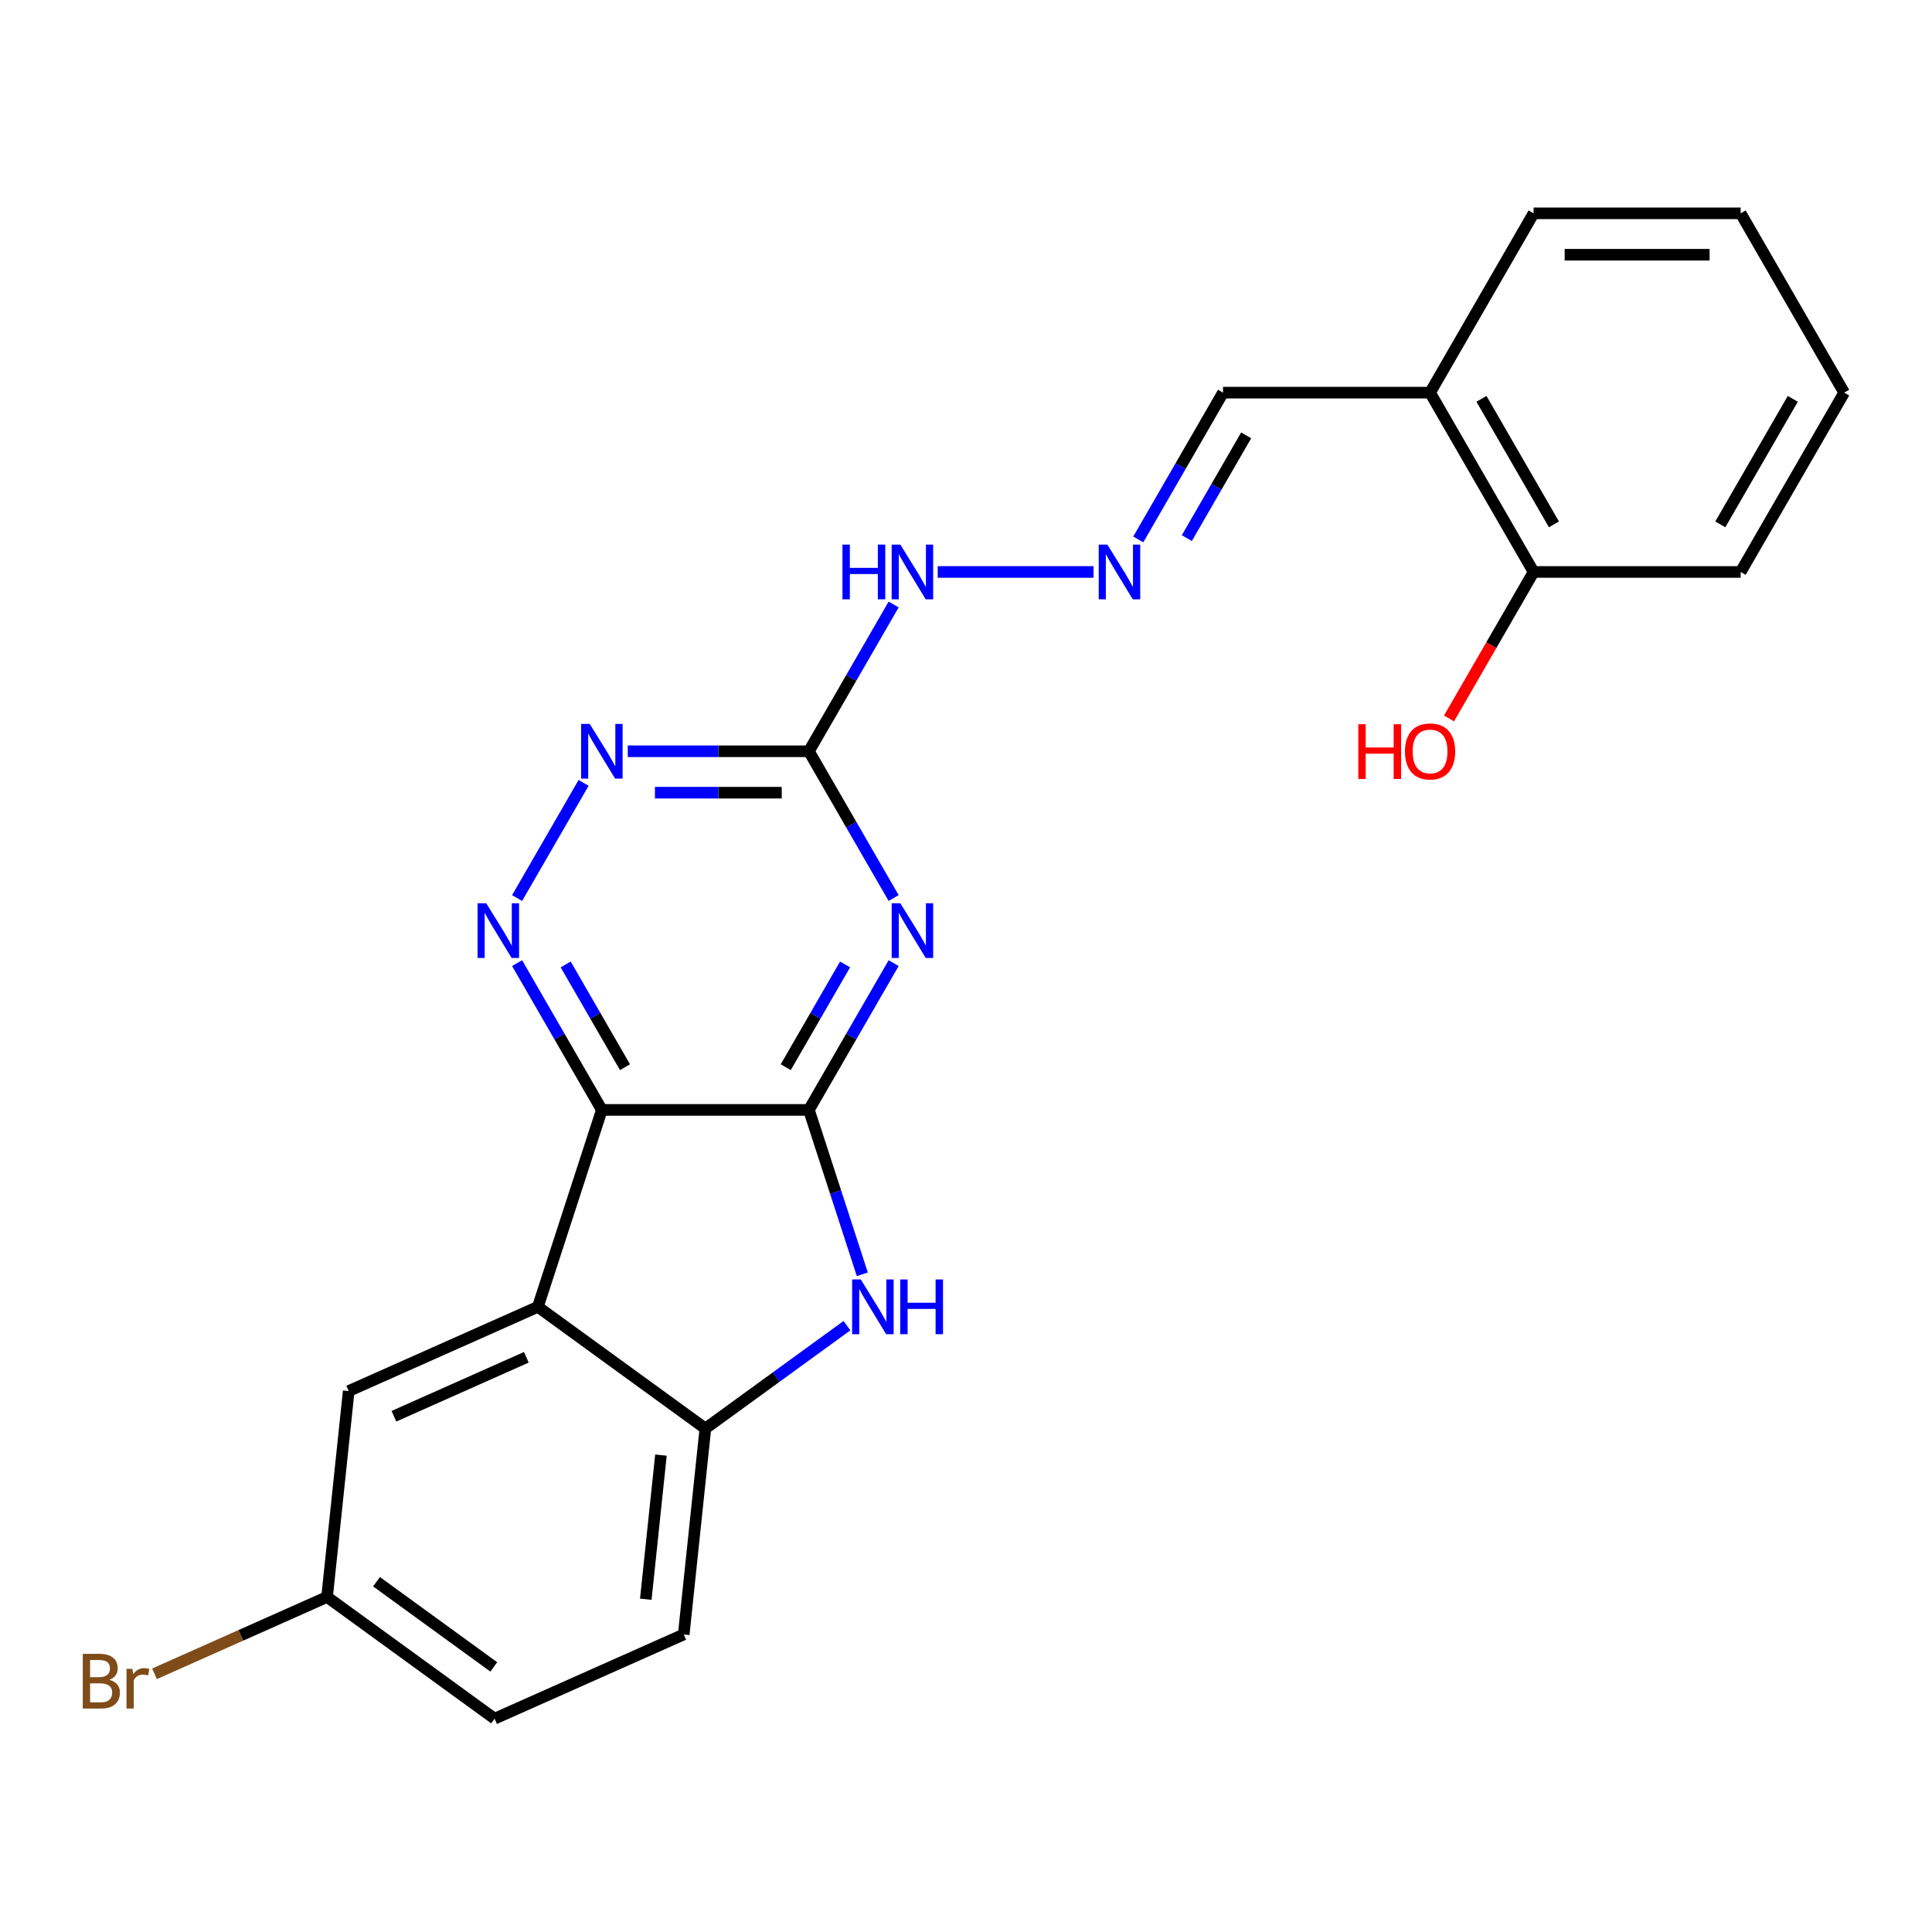 <?xml version='1.0' encoding='iso-8859-1'?>
<svg version='1.1' baseProfile='full'
              xmlns='http://www.w3.org/2000/svg'
                      xmlns:rdkit='http://www.rdkit.org/xml'
                      xmlns:xlink='http://www.w3.org/1999/xlink'
                  xml:space='preserve'
width='1000px' height='1000px' viewBox='0 0 1000 1000'>
<!-- END OF HEADER -->
<rect style='opacity:1.0;fill:#FFFFFF;stroke:none' width='1000' height='1000' x='0' y='0'> </rect>
<path class='bond-0' d='M 418.685,574.486 L 311.513,574.486' style='fill:none;fill-rule:evenodd;stroke:#000000;stroke-width:6px;stroke-linecap:butt;stroke-linejoin:miter;stroke-opacity:1' />
<path class='bond-1' d='M 418.685,574.486 L 440.617,536.499' style='fill:none;fill-rule:evenodd;stroke:#000000;stroke-width:6px;stroke-linecap:butt;stroke-linejoin:miter;stroke-opacity:1' />
<path class='bond-1' d='M 440.617,536.499 L 462.549,498.512' style='fill:none;fill-rule:evenodd;stroke:#0000FF;stroke-width:6px;stroke-linecap:butt;stroke-linejoin:miter;stroke-opacity:1' />
<path class='bond-1' d='M 406.702,552.373 L 422.054,525.782' style='fill:none;fill-rule:evenodd;stroke:#000000;stroke-width:6px;stroke-linecap:butt;stroke-linejoin:miter;stroke-opacity:1' />
<path class='bond-1' d='M 422.054,525.782 L 437.407,499.191' style='fill:none;fill-rule:evenodd;stroke:#0000FF;stroke-width:6px;stroke-linecap:butt;stroke-linejoin:miter;stroke-opacity:1' />
<path class='bond-3' d='M 418.685,574.486 L 432.508,617.03' style='fill:none;fill-rule:evenodd;stroke:#000000;stroke-width:6px;stroke-linecap:butt;stroke-linejoin:miter;stroke-opacity:1' />
<path class='bond-3' d='M 432.508,617.03 L 446.332,659.573' style='fill:none;fill-rule:evenodd;stroke:#0000FF;stroke-width:6px;stroke-linecap:butt;stroke-linejoin:miter;stroke-opacity:1' />
<path class='bond-2' d='M 311.513,574.486 L 278.395,676.413' style='fill:none;fill-rule:evenodd;stroke:#000000;stroke-width:6px;stroke-linecap:butt;stroke-linejoin:miter;stroke-opacity:1' />
<path class='bond-4' d='M 311.513,574.486 L 289.581,536.499' style='fill:none;fill-rule:evenodd;stroke:#000000;stroke-width:6px;stroke-linecap:butt;stroke-linejoin:miter;stroke-opacity:1' />
<path class='bond-4' d='M 289.581,536.499 L 267.649,498.512' style='fill:none;fill-rule:evenodd;stroke:#0000FF;stroke-width:6px;stroke-linecap:butt;stroke-linejoin:miter;stroke-opacity:1' />
<path class='bond-4' d='M 323.496,552.373 L 308.144,525.782' style='fill:none;fill-rule:evenodd;stroke:#000000;stroke-width:6px;stroke-linecap:butt;stroke-linejoin:miter;stroke-opacity:1' />
<path class='bond-4' d='M 308.144,525.782 L 292.792,499.191' style='fill:none;fill-rule:evenodd;stroke:#0000FF;stroke-width:6px;stroke-linecap:butt;stroke-linejoin:miter;stroke-opacity:1' />
<path class='bond-5' d='M 462.549,464.833 L 440.617,426.846' style='fill:none;fill-rule:evenodd;stroke:#0000FF;stroke-width:6px;stroke-linecap:butt;stroke-linejoin:miter;stroke-opacity:1' />
<path class='bond-5' d='M 440.617,426.846 L 418.685,388.859' style='fill:none;fill-rule:evenodd;stroke:#000000;stroke-width:6px;stroke-linecap:butt;stroke-linejoin:miter;stroke-opacity:1' />
<path class='bond-9' d='M 278.395,676.413 L 180.489,720.004' style='fill:none;fill-rule:evenodd;stroke:#000000;stroke-width:6px;stroke-linecap:butt;stroke-linejoin:miter;stroke-opacity:1' />
<path class='bond-9' d='M 272.427,702.533 L 203.893,733.046' style='fill:none;fill-rule:evenodd;stroke:#000000;stroke-width:6px;stroke-linecap:butt;stroke-linejoin:miter;stroke-opacity:1' />
<path class='bond-23' d='M 278.395,676.413 L 365.099,739.407' style='fill:none;fill-rule:evenodd;stroke:#000000;stroke-width:6px;stroke-linecap:butt;stroke-linejoin:miter;stroke-opacity:1' />
<path class='bond-6' d='M 438.384,686.162 L 401.741,712.785' style='fill:none;fill-rule:evenodd;stroke:#0000FF;stroke-width:6px;stroke-linecap:butt;stroke-linejoin:miter;stroke-opacity:1' />
<path class='bond-6' d='M 401.741,712.785 L 365.099,739.407' style='fill:none;fill-rule:evenodd;stroke:#000000;stroke-width:6px;stroke-linecap:butt;stroke-linejoin:miter;stroke-opacity:1' />
<path class='bond-24' d='M 267.649,464.833 L 302.072,405.212' style='fill:none;fill-rule:evenodd;stroke:#0000FF;stroke-width:6px;stroke-linecap:butt;stroke-linejoin:miter;stroke-opacity:1' />
<path class='bond-7' d='M 418.685,388.859 L 371.809,388.859' style='fill:none;fill-rule:evenodd;stroke:#000000;stroke-width:6px;stroke-linecap:butt;stroke-linejoin:miter;stroke-opacity:1' />
<path class='bond-7' d='M 371.809,388.859 L 324.932,388.859' style='fill:none;fill-rule:evenodd;stroke:#0000FF;stroke-width:6px;stroke-linecap:butt;stroke-linejoin:miter;stroke-opacity:1' />
<path class='bond-7' d='M 404.622,410.293 L 371.809,410.293' style='fill:none;fill-rule:evenodd;stroke:#000000;stroke-width:6px;stroke-linecap:butt;stroke-linejoin:miter;stroke-opacity:1' />
<path class='bond-7' d='M 371.809,410.293 L 338.995,410.293' style='fill:none;fill-rule:evenodd;stroke:#0000FF;stroke-width:6px;stroke-linecap:butt;stroke-linejoin:miter;stroke-opacity:1' />
<path class='bond-11' d='M 418.685,388.859 L 440.617,350.871' style='fill:none;fill-rule:evenodd;stroke:#000000;stroke-width:6px;stroke-linecap:butt;stroke-linejoin:miter;stroke-opacity:1' />
<path class='bond-11' d='M 440.617,350.871 L 462.549,312.884' style='fill:none;fill-rule:evenodd;stroke:#0000FF;stroke-width:6px;stroke-linecap:butt;stroke-linejoin:miter;stroke-opacity:1' />
<path class='bond-12' d='M 365.099,739.407 L 353.897,845.992' style='fill:none;fill-rule:evenodd;stroke:#000000;stroke-width:6px;stroke-linecap:butt;stroke-linejoin:miter;stroke-opacity:1' />
<path class='bond-12' d='M 342.102,753.154 L 334.26,827.764' style='fill:none;fill-rule:evenodd;stroke:#000000;stroke-width:6px;stroke-linecap:butt;stroke-linejoin:miter;stroke-opacity:1' />
<path class='bond-8' d='M 566.024,296.045 L 485.355,296.045' style='fill:none;fill-rule:evenodd;stroke:#0000FF;stroke-width:6px;stroke-linecap:butt;stroke-linejoin:miter;stroke-opacity:1' />
<path class='bond-14' d='M 589.165,279.206 L 611.097,241.218' style='fill:none;fill-rule:evenodd;stroke:#0000FF;stroke-width:6px;stroke-linecap:butt;stroke-linejoin:miter;stroke-opacity:1' />
<path class='bond-14' d='M 611.097,241.218 L 633.029,203.231' style='fill:none;fill-rule:evenodd;stroke:#000000;stroke-width:6px;stroke-linecap:butt;stroke-linejoin:miter;stroke-opacity:1' />
<path class='bond-14' d='M 614.308,278.527 L 629.66,251.936' style='fill:none;fill-rule:evenodd;stroke:#0000FF;stroke-width:6px;stroke-linecap:butt;stroke-linejoin:miter;stroke-opacity:1' />
<path class='bond-14' d='M 629.66,251.936 L 645.012,225.344' style='fill:none;fill-rule:evenodd;stroke:#000000;stroke-width:6px;stroke-linecap:butt;stroke-linejoin:miter;stroke-opacity:1' />
<path class='bond-15' d='M 180.489,720.004 L 169.286,826.588' style='fill:none;fill-rule:evenodd;stroke:#000000;stroke-width:6px;stroke-linecap:butt;stroke-linejoin:miter;stroke-opacity:1' />
<path class='bond-10' d='M 740.201,203.231 L 633.029,203.231' style='fill:none;fill-rule:evenodd;stroke:#000000;stroke-width:6px;stroke-linecap:butt;stroke-linejoin:miter;stroke-opacity:1' />
<path class='bond-13' d='M 740.201,203.231 L 793.787,296.045' style='fill:none;fill-rule:evenodd;stroke:#000000;stroke-width:6px;stroke-linecap:butt;stroke-linejoin:miter;stroke-opacity:1' />
<path class='bond-13' d='M 766.802,206.436 L 804.312,271.406' style='fill:none;fill-rule:evenodd;stroke:#000000;stroke-width:6px;stroke-linecap:butt;stroke-linejoin:miter;stroke-opacity:1' />
<path class='bond-19' d='M 740.201,203.231 L 793.787,110.417' style='fill:none;fill-rule:evenodd;stroke:#000000;stroke-width:6px;stroke-linecap:butt;stroke-linejoin:miter;stroke-opacity:1' />
<path class='bond-16' d='M 353.897,845.992 L 255.99,889.583' style='fill:none;fill-rule:evenodd;stroke:#000000;stroke-width:6px;stroke-linecap:butt;stroke-linejoin:miter;stroke-opacity:1' />
<path class='bond-18' d='M 793.787,296.045 L 771.902,333.952' style='fill:none;fill-rule:evenodd;stroke:#000000;stroke-width:6px;stroke-linecap:butt;stroke-linejoin:miter;stroke-opacity:1' />
<path class='bond-18' d='M 771.902,333.952 L 750.016,371.859' style='fill:none;fill-rule:evenodd;stroke:#FF0000;stroke-width:6px;stroke-linecap:butt;stroke-linejoin:miter;stroke-opacity:1' />
<path class='bond-20' d='M 793.787,296.045 L 900.959,296.045' style='fill:none;fill-rule:evenodd;stroke:#000000;stroke-width:6px;stroke-linecap:butt;stroke-linejoin:miter;stroke-opacity:1' />
<path class='bond-17' d='M 169.286,826.588 L 124.622,846.474' style='fill:none;fill-rule:evenodd;stroke:#000000;stroke-width:6px;stroke-linecap:butt;stroke-linejoin:miter;stroke-opacity:1' />
<path class='bond-17' d='M 124.622,846.474 L 79.959,866.36' style='fill:none;fill-rule:evenodd;stroke:#7F4C19;stroke-width:6px;stroke-linecap:butt;stroke-linejoin:miter;stroke-opacity:1' />
<path class='bond-25' d='M 169.286,826.588 L 255.99,889.583' style='fill:none;fill-rule:evenodd;stroke:#000000;stroke-width:6px;stroke-linecap:butt;stroke-linejoin:miter;stroke-opacity:1' />
<path class='bond-25' d='M 194.89,818.697 L 255.583,862.793' style='fill:none;fill-rule:evenodd;stroke:#000000;stroke-width:6px;stroke-linecap:butt;stroke-linejoin:miter;stroke-opacity:1' />
<path class='bond-21' d='M 793.787,110.417 L 900.959,110.417' style='fill:none;fill-rule:evenodd;stroke:#000000;stroke-width:6px;stroke-linecap:butt;stroke-linejoin:miter;stroke-opacity:1' />
<path class='bond-21' d='M 809.863,131.852 L 884.884,131.852' style='fill:none;fill-rule:evenodd;stroke:#000000;stroke-width:6px;stroke-linecap:butt;stroke-linejoin:miter;stroke-opacity:1' />
<path class='bond-26' d='M 900.959,296.045 L 954.545,203.231' style='fill:none;fill-rule:evenodd;stroke:#000000;stroke-width:6px;stroke-linecap:butt;stroke-linejoin:miter;stroke-opacity:1' />
<path class='bond-26' d='M 890.435,271.406 L 927.945,206.436' style='fill:none;fill-rule:evenodd;stroke:#000000;stroke-width:6px;stroke-linecap:butt;stroke-linejoin:miter;stroke-opacity:1' />
<path class='bond-22' d='M 900.959,110.417 L 954.545,203.231' style='fill:none;fill-rule:evenodd;stroke:#000000;stroke-width:6px;stroke-linecap:butt;stroke-linejoin:miter;stroke-opacity:1' />
<path  class='atom-2' d='M 466.011 467.512
L 475.291 482.512
Q 476.211 483.992, 477.691 486.672
Q 479.171 489.352, 479.251 489.512
L 479.251 467.512
L 483.011 467.512
L 483.011 495.832
L 479.131 495.832
L 469.171 479.432
Q 468.011 477.512, 466.771 475.312
Q 465.571 473.112, 465.211 472.432
L 465.211 495.832
L 461.531 495.832
L 461.531 467.512
L 466.011 467.512
' fill='#0000FF'/>
<path  class='atom-4' d='M 445.543 662.253
L 454.823 677.253
Q 455.743 678.733, 457.223 681.413
Q 458.703 684.093, 458.783 684.253
L 458.783 662.253
L 462.543 662.253
L 462.543 690.573
L 458.663 690.573
L 448.703 674.173
Q 447.543 672.253, 446.303 670.053
Q 445.103 667.853, 444.743 667.173
L 444.743 690.573
L 441.063 690.573
L 441.063 662.253
L 445.543 662.253
' fill='#0000FF'/>
<path  class='atom-4' d='M 465.943 662.253
L 469.783 662.253
L 469.783 674.293
L 484.263 674.293
L 484.263 662.253
L 488.103 662.253
L 488.103 690.573
L 484.263 690.573
L 484.263 677.493
L 469.783 677.493
L 469.783 690.573
L 465.943 690.573
L 465.943 662.253
' fill='#0000FF'/>
<path  class='atom-5' d='M 251.667 467.512
L 260.947 482.512
Q 261.867 483.992, 263.347 486.672
Q 264.827 489.352, 264.907 489.512
L 264.907 467.512
L 268.667 467.512
L 268.667 495.832
L 264.787 495.832
L 254.827 479.432
Q 253.667 477.512, 252.427 475.312
Q 251.227 473.112, 250.867 472.432
L 250.867 495.832
L 247.187 495.832
L 247.187 467.512
L 251.667 467.512
' fill='#0000FF'/>
<path  class='atom-8' d='M 305.253 374.699
L 314.533 389.699
Q 315.453 391.179, 316.933 393.859
Q 318.413 396.539, 318.493 396.699
L 318.493 374.699
L 322.253 374.699
L 322.253 403.019
L 318.373 403.019
L 308.413 386.619
Q 307.253 384.699, 306.013 382.499
Q 304.813 380.299, 304.453 379.619
L 304.453 403.019
L 300.773 403.019
L 300.773 374.699
L 305.253 374.699
' fill='#0000FF'/>
<path  class='atom-9' d='M 573.183 281.885
L 582.463 296.885
Q 583.383 298.365, 584.863 301.045
Q 586.343 303.725, 586.423 303.885
L 586.423 281.885
L 590.183 281.885
L 590.183 310.205
L 586.303 310.205
L 576.343 293.805
Q 575.183 291.885, 573.943 289.685
Q 572.743 287.485, 572.383 286.805
L 572.383 310.205
L 568.703 310.205
L 568.703 281.885
L 573.183 281.885
' fill='#0000FF'/>
<path  class='atom-12' d='M 436.051 281.885
L 439.891 281.885
L 439.891 293.925
L 454.371 293.925
L 454.371 281.885
L 458.211 281.885
L 458.211 310.205
L 454.371 310.205
L 454.371 297.125
L 439.891 297.125
L 439.891 310.205
L 436.051 310.205
L 436.051 281.885
' fill='#0000FF'/>
<path  class='atom-12' d='M 466.011 281.885
L 475.291 296.885
Q 476.211 298.365, 477.691 301.045
Q 479.171 303.725, 479.251 303.885
L 479.251 281.885
L 483.011 281.885
L 483.011 310.205
L 479.131 310.205
L 469.171 293.805
Q 468.011 291.885, 466.771 289.685
Q 465.571 287.485, 465.211 286.805
L 465.211 310.205
L 461.531 310.205
L 461.531 281.885
L 466.011 281.885
' fill='#0000FF'/>
<path  class='atom-18' d='M 56.599 869.459
Q 59.319 870.219, 60.679 871.899
Q 62.08 873.539, 62.08 875.979
Q 62.08 879.899, 59.559 882.139
Q 57.08 884.339, 52.359 884.339
L 42.84 884.339
L 42.84 856.019
L 51.2 856.019
Q 56.039 856.019, 58.48 857.979
Q 60.919 859.939, 60.919 863.539
Q 60.919 867.819, 56.599 869.459
M 46.639 859.219
L 46.639 868.099
L 51.2 868.099
Q 53.999 868.099, 55.44 866.979
Q 56.919 865.819, 56.919 863.539
Q 56.919 859.219, 51.2 859.219
L 46.639 859.219
M 52.359 881.139
Q 55.12 881.139, 56.599 879.819
Q 58.08 878.499, 58.08 875.979
Q 58.08 873.659, 56.44 872.499
Q 54.84 871.299, 51.76 871.299
L 46.639 871.299
L 46.639 881.139
L 52.359 881.139
' fill='#7F4C19'/>
<path  class='atom-18' d='M 68.519 863.779
L 68.96 866.619
Q 71.12 863.419, 74.639 863.419
Q 75.76 863.419, 77.279 863.819
L 76.68 867.179
Q 74.96 866.779, 73.999 866.779
Q 72.32 866.779, 71.2 867.459
Q 70.12 868.099, 69.24 869.659
L 69.24 884.339
L 65.48 884.339
L 65.48 863.779
L 68.519 863.779
' fill='#7F4C19'/>
<path  class='atom-19' d='M 703.041 374.859
L 706.881 374.859
L 706.881 386.899
L 721.361 386.899
L 721.361 374.859
L 725.201 374.859
L 725.201 403.179
L 721.361 403.179
L 721.361 390.099
L 706.881 390.099
L 706.881 403.179
L 703.041 403.179
L 703.041 374.859
' fill='#FF0000'/>
<path  class='atom-19' d='M 727.201 388.939
Q 727.201 382.139, 730.561 378.339
Q 733.921 374.539, 740.201 374.539
Q 746.481 374.539, 749.841 378.339
Q 753.201 382.139, 753.201 388.939
Q 753.201 395.819, 749.801 399.739
Q 746.401 403.619, 740.201 403.619
Q 733.961 403.619, 730.561 399.739
Q 727.201 395.859, 727.201 388.939
M 740.201 400.419
Q 744.521 400.419, 746.841 397.539
Q 749.201 394.619, 749.201 388.939
Q 749.201 383.379, 746.841 380.579
Q 744.521 377.739, 740.201 377.739
Q 735.881 377.739, 733.521 380.539
Q 731.201 383.339, 731.201 388.939
Q 731.201 394.659, 733.521 397.539
Q 735.881 400.419, 740.201 400.419
' fill='#FF0000'/>
</svg>
